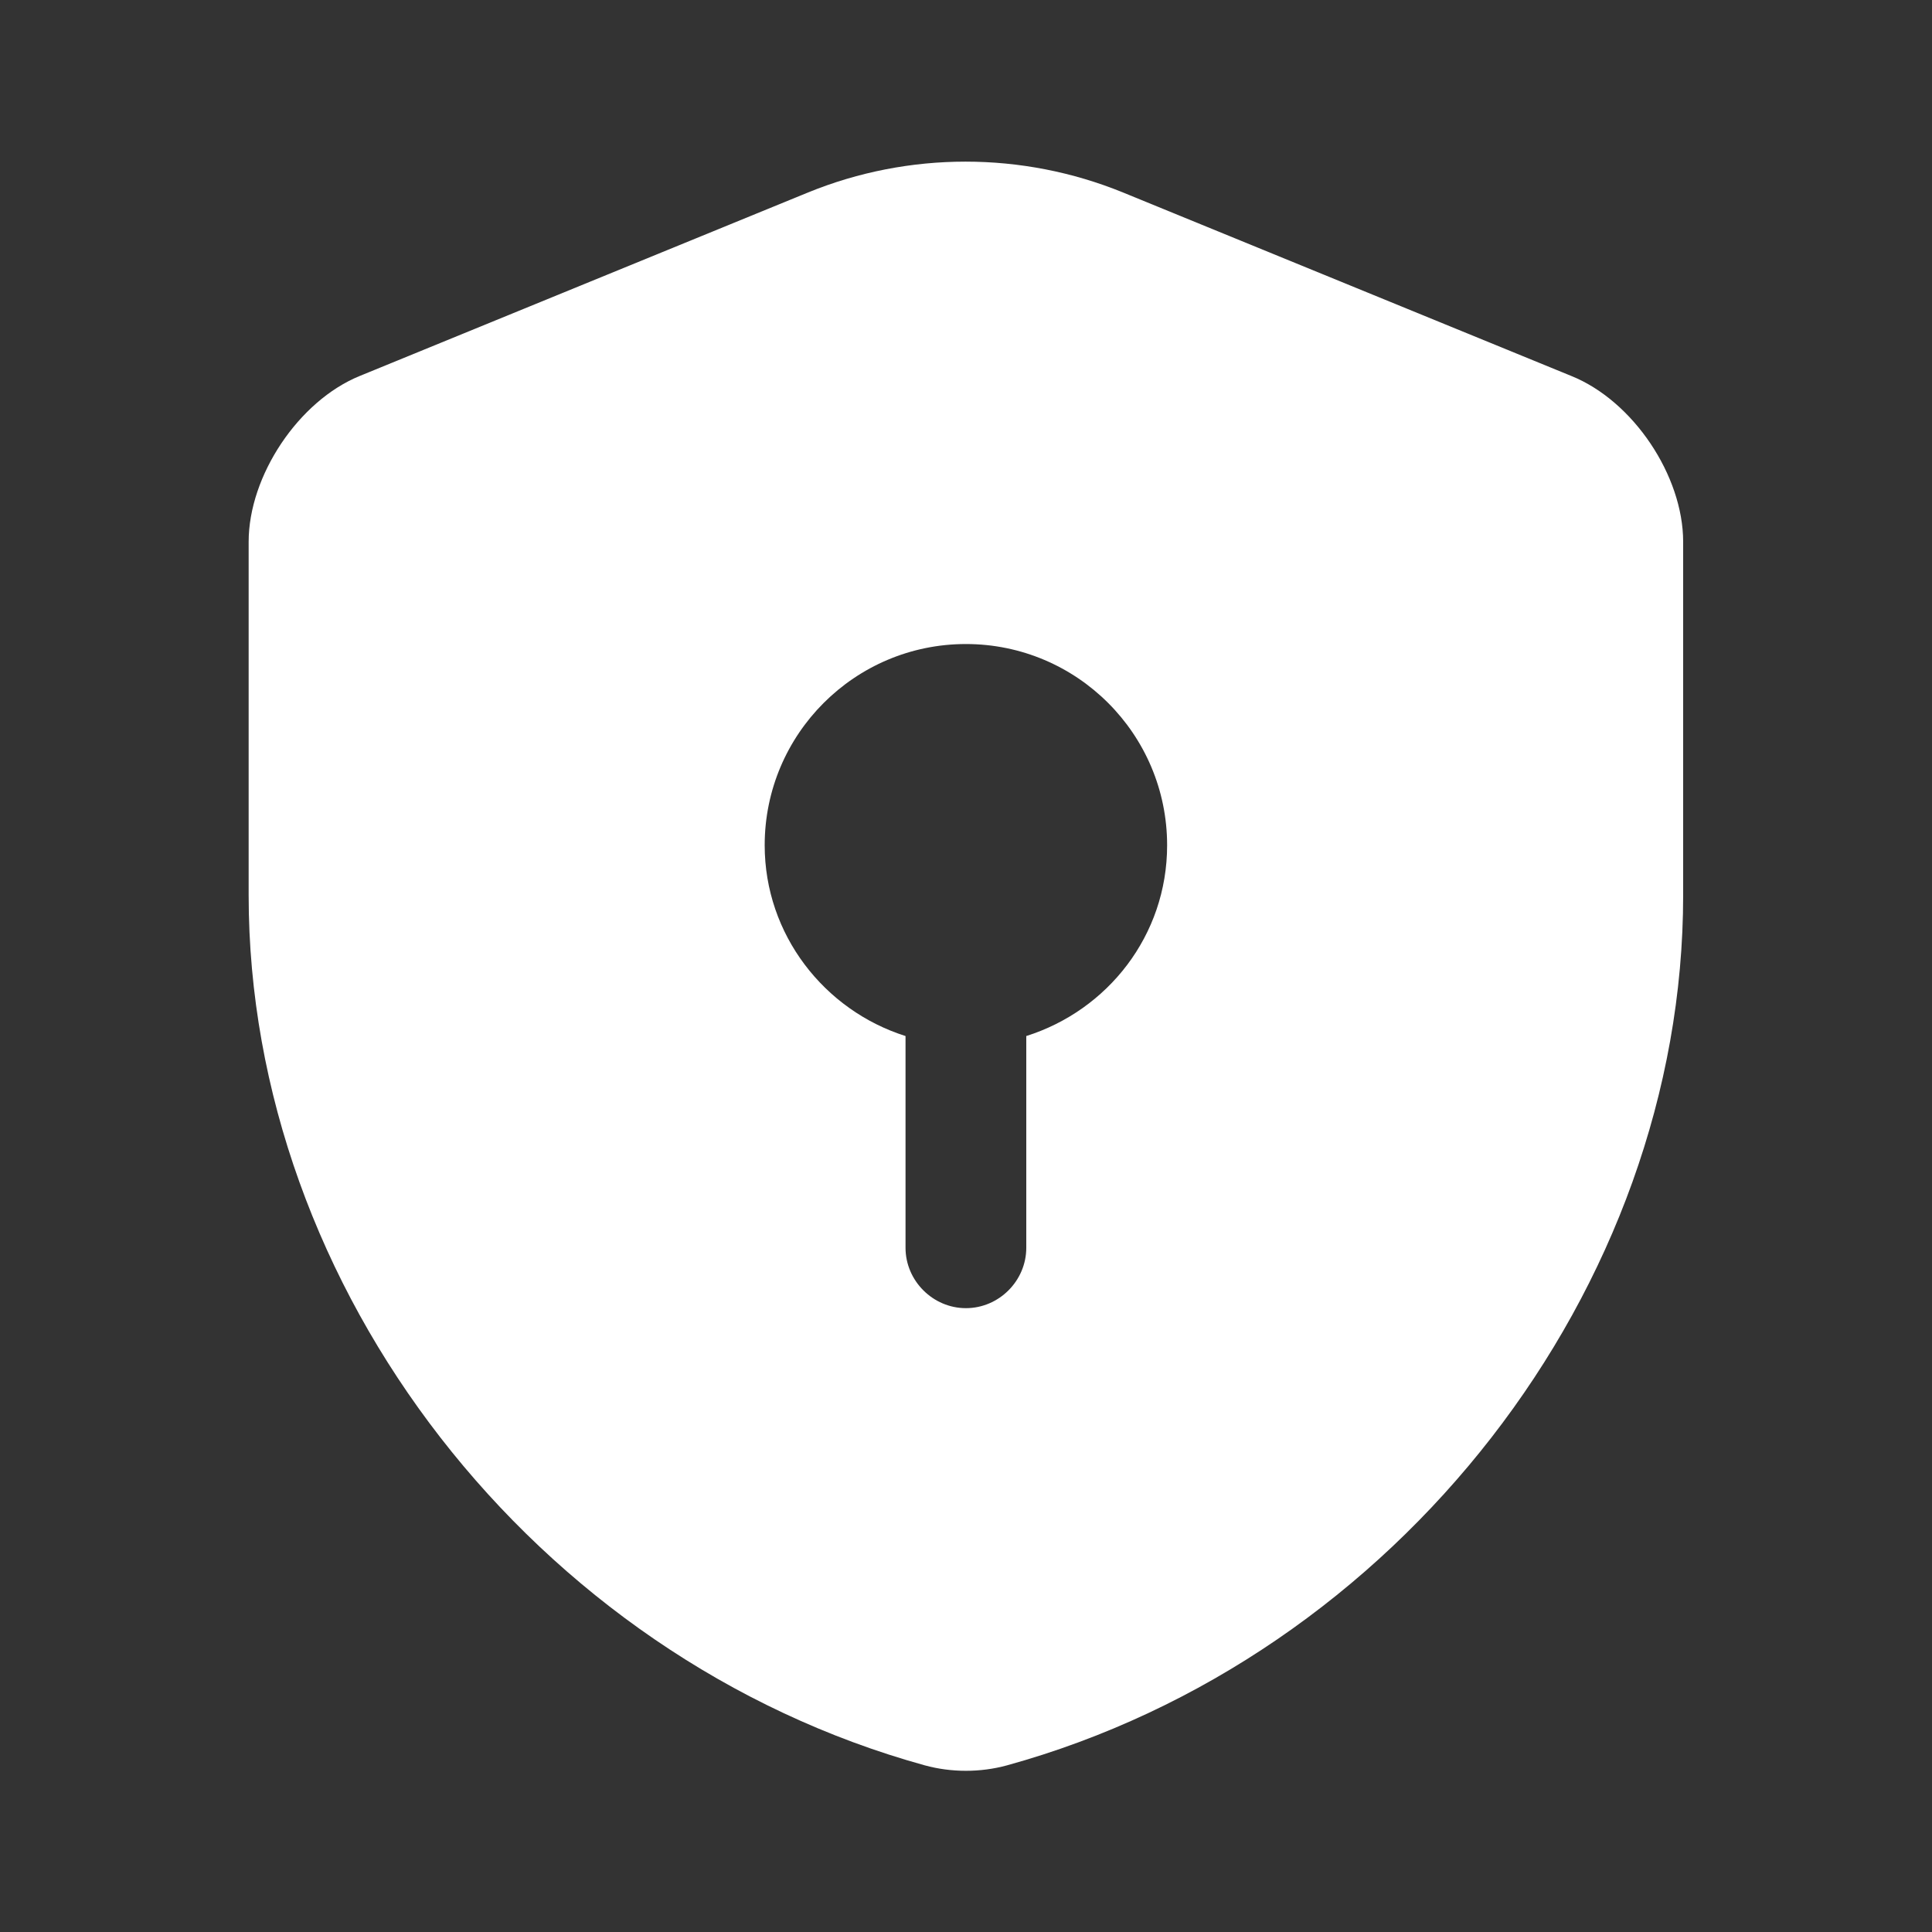 <svg width="20" height="20" viewBox="0 0 20 20" fill="none" xmlns="http://www.w3.org/2000/svg">
<rect x="0" y="0" width="20" height="20" fill="#333333" stroke="none"/>
<path d="M17.424 9.267V5.609C17.424 4.925 16.907 4.15 16.266 3.892L11.624 1.992C10.582 1.567 9.408 1.567 8.366 1.992L3.724 3.892C3.091 4.15 2.574 4.925 2.574 5.609V9.267C2.574 13.342 5.533 17.159 9.574 18.275C9.849 18.35 10.149 18.35 10.424 18.275C14.466 17.159 17.424 13.342 17.424 9.267ZM10.624 10.725V12.917C10.624 13.259 10.341 13.542 9.999 13.542C9.658 13.542 9.374 13.259 9.374 12.917V10.725C8.533 10.459 7.916 9.675 7.916 8.75C7.916 7.6 8.849 6.667 9.999 6.667C11.149 6.667 12.082 7.6 12.082 8.75C12.082 9.684 11.466 10.459 10.624 10.725Z" fill="white"/>
</svg>
